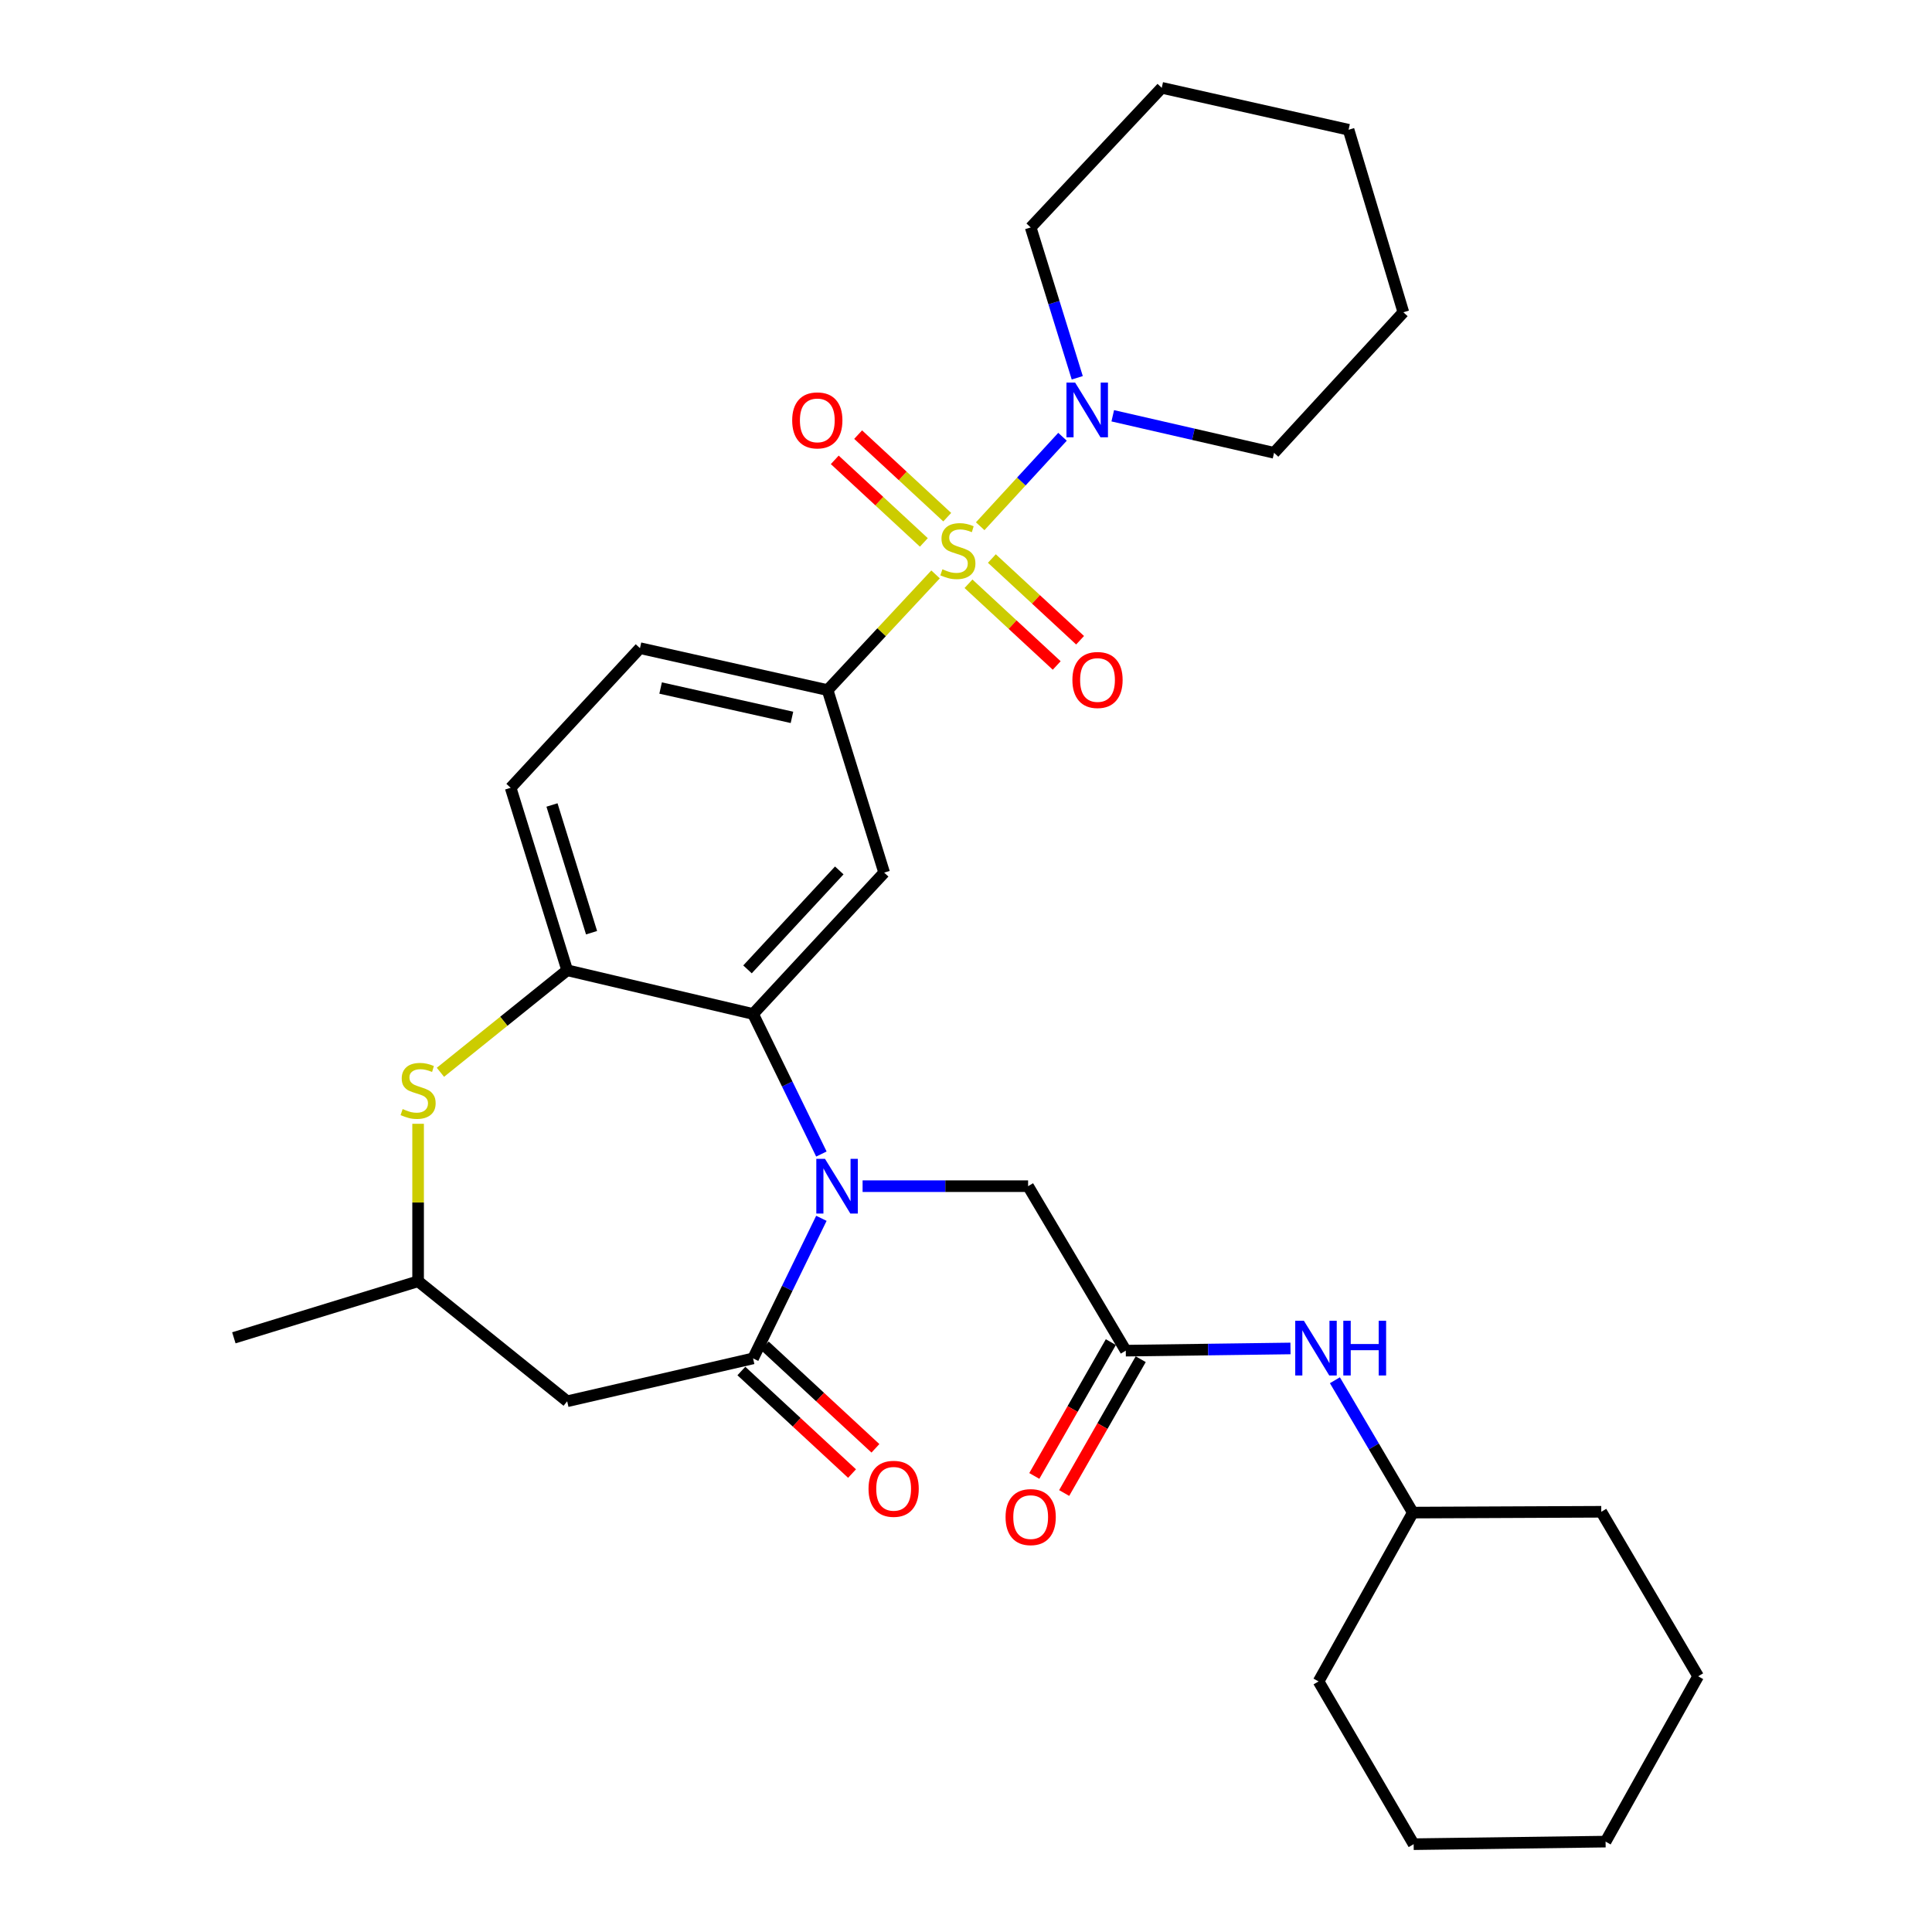 <?xml version='1.0' encoding='iso-8859-1'?>
<svg version='1.1' baseProfile='full'
              xmlns='http://www.w3.org/2000/svg'
                      xmlns:rdkit='http://www.rdkit.org/xml'
                      xmlns:xlink='http://www.w3.org/1999/xlink'
                  xml:space='preserve'
width='1000px' height='1000px' viewBox='0 0 1000 1000'>
<!-- END OF HEADER -->
<rect style='opacity:1.0;fill:#FFFFFF;stroke:none' width='1000' height='1000' x='0' y='0'> </rect>
<path class='bond-3' d='M 484.245,297.312 L 456.306,327.251' style='fill:none;fill-rule:evenodd;stroke:#CCCC00;stroke-width:6px;stroke-linecap:butt;stroke-linejoin:miter;stroke-opacity:1' />
<path class='bond-3' d='M 456.306,327.251 L 428.368,357.19' style='fill:none;fill-rule:evenodd;stroke:#000000;stroke-width:6px;stroke-linecap:butt;stroke-linejoin:miter;stroke-opacity:1' />
<path class='bond-5' d='M 507.347,272.379 L 528.651,249.225' style='fill:none;fill-rule:evenodd;stroke:#CCCC00;stroke-width:6px;stroke-linecap:butt;stroke-linejoin:miter;stroke-opacity:1' />
<path class='bond-5' d='M 528.651,249.225 L 549.954,226.071' style='fill:none;fill-rule:evenodd;stroke:#0000FF;stroke-width:6px;stroke-linecap:butt;stroke-linejoin:miter;stroke-opacity:1' />
<path class='bond-11' d='M 501.288,302.158 L 524.12,323.305' style='fill:none;fill-rule:evenodd;stroke:#CCCC00;stroke-width:6px;stroke-linecap:butt;stroke-linejoin:miter;stroke-opacity:1' />
<path class='bond-11' d='M 524.12,323.305 L 546.951,344.452' style='fill:none;fill-rule:evenodd;stroke:#FF0000;stroke-width:6px;stroke-linecap:butt;stroke-linejoin:miter;stroke-opacity:1' />
<path class='bond-11' d='M 513.389,289.094 L 536.22,310.241' style='fill:none;fill-rule:evenodd;stroke:#CCCC00;stroke-width:6px;stroke-linecap:butt;stroke-linejoin:miter;stroke-opacity:1' />
<path class='bond-11' d='M 536.22,310.241 L 559.052,331.388' style='fill:none;fill-rule:evenodd;stroke:#FF0000;stroke-width:6px;stroke-linecap:butt;stroke-linejoin:miter;stroke-opacity:1' />
<path class='bond-12' d='M 490.287,267.692 L 467.23,246.324' style='fill:none;fill-rule:evenodd;stroke:#CCCC00;stroke-width:6px;stroke-linecap:butt;stroke-linejoin:miter;stroke-opacity:1' />
<path class='bond-12' d='M 467.23,246.324 L 444.173,224.957' style='fill:none;fill-rule:evenodd;stroke:#FF0000;stroke-width:6px;stroke-linecap:butt;stroke-linejoin:miter;stroke-opacity:1' />
<path class='bond-12' d='M 478.184,280.752 L 455.127,259.385' style='fill:none;fill-rule:evenodd;stroke:#CCCC00;stroke-width:6px;stroke-linecap:butt;stroke-linejoin:miter;stroke-opacity:1' />
<path class='bond-12' d='M 455.127,259.385 L 432.07,238.018' style='fill:none;fill-rule:evenodd;stroke:#FF0000;stroke-width:6px;stroke-linecap:butt;stroke-linejoin:miter;stroke-opacity:1' />
<path class='bond-0' d='M 425.148,597.324 L 407.467,561.077' style='fill:none;fill-rule:evenodd;stroke:#0000FF;stroke-width:6px;stroke-linecap:butt;stroke-linejoin:miter;stroke-opacity:1' />
<path class='bond-0' d='M 407.467,561.077 L 389.786,524.83' style='fill:none;fill-rule:evenodd;stroke:#000000;stroke-width:6px;stroke-linecap:butt;stroke-linejoin:miter;stroke-opacity:1' />
<path class='bond-1' d='M 425.149,630.602 L 407.468,666.854' style='fill:none;fill-rule:evenodd;stroke:#0000FF;stroke-width:6px;stroke-linecap:butt;stroke-linejoin:miter;stroke-opacity:1' />
<path class='bond-1' d='M 407.468,666.854 L 389.786,703.105' style='fill:none;fill-rule:evenodd;stroke:#000000;stroke-width:6px;stroke-linecap:butt;stroke-linejoin:miter;stroke-opacity:1' />
<path class='bond-10' d='M 446.476,613.963 L 489.309,613.963' style='fill:none;fill-rule:evenodd;stroke:#0000FF;stroke-width:6px;stroke-linecap:butt;stroke-linejoin:miter;stroke-opacity:1' />
<path class='bond-10' d='M 489.309,613.963 L 532.141,613.963' style='fill:none;fill-rule:evenodd;stroke:#000000;stroke-width:6px;stroke-linecap:butt;stroke-linejoin:miter;stroke-opacity:1' />
<path class='bond-8' d='M 389.786,703.105 L 293.571,725.294' style='fill:none;fill-rule:evenodd;stroke:#000000;stroke-width:6px;stroke-linecap:butt;stroke-linejoin:miter;stroke-opacity:1' />
<path class='bond-15' d='M 383.735,709.636 L 412.375,736.173' style='fill:none;fill-rule:evenodd;stroke:#000000;stroke-width:6px;stroke-linecap:butt;stroke-linejoin:miter;stroke-opacity:1' />
<path class='bond-15' d='M 412.375,736.173 L 441.015,762.711' style='fill:none;fill-rule:evenodd;stroke:#FF0000;stroke-width:6px;stroke-linecap:butt;stroke-linejoin:miter;stroke-opacity:1' />
<path class='bond-15' d='M 395.838,696.574 L 424.478,723.112' style='fill:none;fill-rule:evenodd;stroke:#000000;stroke-width:6px;stroke-linecap:butt;stroke-linejoin:miter;stroke-opacity:1' />
<path class='bond-15' d='M 424.478,723.112 L 453.118,749.649' style='fill:none;fill-rule:evenodd;stroke:#FF0000;stroke-width:6px;stroke-linecap:butt;stroke-linejoin:miter;stroke-opacity:1' />
<path class='bond-2' d='M 389.786,524.83 L 457.64,451.665' style='fill:none;fill-rule:evenodd;stroke:#000000;stroke-width:6px;stroke-linecap:butt;stroke-linejoin:miter;stroke-opacity:1' />
<path class='bond-2' d='M 386.908,501.747 L 434.406,450.531' style='fill:none;fill-rule:evenodd;stroke:#000000;stroke-width:6px;stroke-linecap:butt;stroke-linejoin:miter;stroke-opacity:1' />
<path class='bond-32' d='M 389.786,524.83 L 293.571,502.206' style='fill:none;fill-rule:evenodd;stroke:#000000;stroke-width:6px;stroke-linecap:butt;stroke-linejoin:miter;stroke-opacity:1' />
<path class='bond-4' d='M 428.368,357.19 L 457.64,451.665' style='fill:none;fill-rule:evenodd;stroke:#000000;stroke-width:6px;stroke-linecap:butt;stroke-linejoin:miter;stroke-opacity:1' />
<path class='bond-16' d='M 428.368,357.19 L 331.252,335.486' style='fill:none;fill-rule:evenodd;stroke:#000000;stroke-width:6px;stroke-linecap:butt;stroke-linejoin:miter;stroke-opacity:1' />
<path class='bond-16' d='M 409.916,371.313 L 341.935,356.12' style='fill:none;fill-rule:evenodd;stroke:#000000;stroke-width:6px;stroke-linecap:butt;stroke-linejoin:miter;stroke-opacity:1' />
<path class='bond-20' d='M 557.586,195.543 L 545.531,156.631' style='fill:none;fill-rule:evenodd;stroke:#0000FF;stroke-width:6px;stroke-linecap:butt;stroke-linejoin:miter;stroke-opacity:1' />
<path class='bond-20' d='M 545.531,156.631 L 533.477,117.72' style='fill:none;fill-rule:evenodd;stroke:#000000;stroke-width:6px;stroke-linecap:butt;stroke-linejoin:miter;stroke-opacity:1' />
<path class='bond-21' d='M 575.96,215.209 L 617.704,224.791' style='fill:none;fill-rule:evenodd;stroke:#0000FF;stroke-width:6px;stroke-linecap:butt;stroke-linejoin:miter;stroke-opacity:1' />
<path class='bond-21' d='M 617.704,224.791 L 659.449,234.374' style='fill:none;fill-rule:evenodd;stroke:#000000;stroke-width:6px;stroke-linecap:butt;stroke-linejoin:miter;stroke-opacity:1' />
<path class='bond-6' d='M 293.571,502.206 L 264.309,407.761' style='fill:none;fill-rule:evenodd;stroke:#000000;stroke-width:6px;stroke-linecap:butt;stroke-linejoin:miter;stroke-opacity:1' />
<path class='bond-6' d='M 306.191,482.769 L 285.707,416.658' style='fill:none;fill-rule:evenodd;stroke:#000000;stroke-width:6px;stroke-linecap:butt;stroke-linejoin:miter;stroke-opacity:1' />
<path class='bond-7' d='M 293.571,502.206 L 260.768,528.612' style='fill:none;fill-rule:evenodd;stroke:#000000;stroke-width:6px;stroke-linecap:butt;stroke-linejoin:miter;stroke-opacity:1' />
<path class='bond-7' d='M 260.768,528.612 L 227.965,555.019' style='fill:none;fill-rule:evenodd;stroke:#CCCC00;stroke-width:6px;stroke-linecap:butt;stroke-linejoin:miter;stroke-opacity:1' />
<path class='bond-13' d='M 216.409,581.673 L 216.409,622.426' style='fill:none;fill-rule:evenodd;stroke:#CCCC00;stroke-width:6px;stroke-linecap:butt;stroke-linejoin:miter;stroke-opacity:1' />
<path class='bond-13' d='M 216.409,622.426 L 216.409,663.179' style='fill:none;fill-rule:evenodd;stroke:#000000;stroke-width:6px;stroke-linecap:butt;stroke-linejoin:miter;stroke-opacity:1' />
<path class='bond-33' d='M 293.571,725.294 L 216.409,663.179' style='fill:none;fill-rule:evenodd;stroke:#000000;stroke-width:6px;stroke-linecap:butt;stroke-linejoin:miter;stroke-opacity:1' />
<path class='bond-9' d='M 582.702,699.099 L 532.141,613.963' style='fill:none;fill-rule:evenodd;stroke:#000000;stroke-width:6px;stroke-linecap:butt;stroke-linejoin:miter;stroke-opacity:1' />
<path class='bond-14' d='M 582.702,699.099 L 625.327,698.529' style='fill:none;fill-rule:evenodd;stroke:#000000;stroke-width:6px;stroke-linecap:butt;stroke-linejoin:miter;stroke-opacity:1' />
<path class='bond-14' d='M 625.327,698.529 L 667.952,697.959' style='fill:none;fill-rule:evenodd;stroke:#0000FF;stroke-width:6px;stroke-linecap:butt;stroke-linejoin:miter;stroke-opacity:1' />
<path class='bond-18' d='M 574.974,694.678 L 555.165,729.312' style='fill:none;fill-rule:evenodd;stroke:#000000;stroke-width:6px;stroke-linecap:butt;stroke-linejoin:miter;stroke-opacity:1' />
<path class='bond-18' d='M 555.165,729.312 L 535.356,763.945' style='fill:none;fill-rule:evenodd;stroke:#FF0000;stroke-width:6px;stroke-linecap:butt;stroke-linejoin:miter;stroke-opacity:1' />
<path class='bond-18' d='M 590.431,703.519 L 570.622,738.152' style='fill:none;fill-rule:evenodd;stroke:#000000;stroke-width:6px;stroke-linecap:butt;stroke-linejoin:miter;stroke-opacity:1' />
<path class='bond-18' d='M 570.622,738.152 L 550.813,772.786' style='fill:none;fill-rule:evenodd;stroke:#FF0000;stroke-width:6px;stroke-linecap:butt;stroke-linejoin:miter;stroke-opacity:1' />
<path class='bond-22' d='M 216.409,663.179 L 121.044,692.451' style='fill:none;fill-rule:evenodd;stroke:#000000;stroke-width:6px;stroke-linecap:butt;stroke-linejoin:miter;stroke-opacity:1' />
<path class='bond-19' d='M 690.945,714.413 L 711.112,748.666' style='fill:none;fill-rule:evenodd;stroke:#0000FF;stroke-width:6px;stroke-linecap:butt;stroke-linejoin:miter;stroke-opacity:1' />
<path class='bond-19' d='M 711.112,748.666 L 731.279,782.919' style='fill:none;fill-rule:evenodd;stroke:#000000;stroke-width:6px;stroke-linecap:butt;stroke-linejoin:miter;stroke-opacity:1' />
<path class='bond-17' d='M 331.252,335.486 L 264.309,407.761' style='fill:none;fill-rule:evenodd;stroke:#000000;stroke-width:6px;stroke-linecap:butt;stroke-linejoin:miter;stroke-opacity:1' />
<path class='bond-23' d='M 731.279,782.919 L 682.489,870.31' style='fill:none;fill-rule:evenodd;stroke:#000000;stroke-width:6px;stroke-linecap:butt;stroke-linejoin:miter;stroke-opacity:1' />
<path class='bond-24' d='M 731.279,782.919 L 828.82,782.493' style='fill:none;fill-rule:evenodd;stroke:#000000;stroke-width:6px;stroke-linecap:butt;stroke-linejoin:miter;stroke-opacity:1' />
<path class='bond-26' d='M 533.477,117.72 L 601.32,45.455' style='fill:none;fill-rule:evenodd;stroke:#000000;stroke-width:6px;stroke-linecap:butt;stroke-linejoin:miter;stroke-opacity:1' />
<path class='bond-25' d='M 659.449,234.374 L 726.373,161.623' style='fill:none;fill-rule:evenodd;stroke:#000000;stroke-width:6px;stroke-linecap:butt;stroke-linejoin:miter;stroke-opacity:1' />
<path class='bond-27' d='M 682.489,870.31 L 731.705,954.545' style='fill:none;fill-rule:evenodd;stroke:#000000;stroke-width:6px;stroke-linecap:butt;stroke-linejoin:miter;stroke-opacity:1' />
<path class='bond-28' d='M 828.82,782.493 L 878.956,867.639' style='fill:none;fill-rule:evenodd;stroke:#000000;stroke-width:6px;stroke-linecap:butt;stroke-linejoin:miter;stroke-opacity:1' />
<path class='bond-29' d='M 726.373,161.623 L 698.02,67.159' style='fill:none;fill-rule:evenodd;stroke:#000000;stroke-width:6px;stroke-linecap:butt;stroke-linejoin:miter;stroke-opacity:1' />
<path class='bond-31' d='M 601.32,45.455 L 698.02,67.159' style='fill:none;fill-rule:evenodd;stroke:#000000;stroke-width:6px;stroke-linecap:butt;stroke-linejoin:miter;stroke-opacity:1' />
<path class='bond-34' d='M 731.705,954.545 L 831.046,953.22' style='fill:none;fill-rule:evenodd;stroke:#000000;stroke-width:6px;stroke-linecap:butt;stroke-linejoin:miter;stroke-opacity:1' />
<path class='bond-30' d='M 878.956,867.639 L 831.046,953.22' style='fill:none;fill-rule:evenodd;stroke:#000000;stroke-width:6px;stroke-linecap:butt;stroke-linejoin:miter;stroke-opacity:1' />
<path  class='atom-0' d='M 487.796 294.655
Q 488.116 294.775, 489.436 295.335
Q 490.756 295.895, 492.196 296.255
Q 493.676 296.575, 495.116 296.575
Q 497.796 296.575, 499.356 295.295
Q 500.916 293.975, 500.916 291.695
Q 500.916 290.135, 500.116 289.175
Q 499.356 288.215, 498.156 287.695
Q 496.956 287.175, 494.956 286.575
Q 492.436 285.815, 490.916 285.095
Q 489.436 284.375, 488.356 282.855
Q 487.316 281.335, 487.316 278.775
Q 487.316 275.215, 489.716 273.015
Q 492.156 270.815, 496.956 270.815
Q 500.236 270.815, 503.956 272.375
L 503.036 275.455
Q 499.636 274.055, 497.076 274.055
Q 494.316 274.055, 492.796 275.215
Q 491.276 276.335, 491.316 278.295
Q 491.316 279.815, 492.076 280.735
Q 492.876 281.655, 493.996 282.175
Q 495.156 282.695, 497.076 283.295
Q 499.636 284.095, 501.156 284.895
Q 502.676 285.695, 503.756 287.335
Q 504.876 288.935, 504.876 291.695
Q 504.876 295.615, 502.236 297.735
Q 499.636 299.815, 495.276 299.815
Q 492.756 299.815, 490.836 299.255
Q 488.956 298.735, 486.716 297.815
L 487.796 294.655
' fill='#CCCC00'/>
<path  class='atom-1' d='M 427.004 599.803
L 436.284 614.803
Q 437.204 616.283, 438.684 618.963
Q 440.164 621.643, 440.244 621.803
L 440.244 599.803
L 444.004 599.803
L 444.004 628.123
L 440.124 628.123
L 430.164 611.723
Q 429.004 609.803, 427.764 607.603
Q 426.564 605.403, 426.204 604.723
L 426.204 628.123
L 422.524 628.123
L 422.524 599.803
L 427.004 599.803
' fill='#0000FF'/>
<path  class='atom-6' d='M 556.479 198.015
L 565.759 213.015
Q 566.679 214.495, 568.159 217.175
Q 569.639 219.855, 569.719 220.015
L 569.719 198.015
L 573.479 198.015
L 573.479 226.335
L 569.599 226.335
L 559.639 209.935
Q 558.479 208.015, 557.239 205.815
Q 556.039 203.615, 555.679 202.935
L 555.679 226.335
L 551.999 226.335
L 551.999 198.015
L 556.479 198.015
' fill='#0000FF'/>
<path  class='atom-8' d='M 208.409 574.042
Q 208.729 574.162, 210.049 574.722
Q 211.369 575.282, 212.809 575.642
Q 214.289 575.962, 215.729 575.962
Q 218.409 575.962, 219.969 574.682
Q 221.529 573.362, 221.529 571.082
Q 221.529 569.522, 220.729 568.562
Q 219.969 567.602, 218.769 567.082
Q 217.569 566.562, 215.569 565.962
Q 213.049 565.202, 211.529 564.482
Q 210.049 563.762, 208.969 562.242
Q 207.929 560.722, 207.929 558.162
Q 207.929 554.602, 210.329 552.402
Q 212.769 550.202, 217.569 550.202
Q 220.849 550.202, 224.569 551.762
L 223.649 554.842
Q 220.249 553.442, 217.689 553.442
Q 214.929 553.442, 213.409 554.602
Q 211.889 555.722, 211.929 557.682
Q 211.929 559.202, 212.689 560.122
Q 213.489 561.042, 214.609 561.562
Q 215.769 562.082, 217.689 562.682
Q 220.249 563.482, 221.769 564.282
Q 223.289 565.082, 224.369 566.722
Q 225.489 568.322, 225.489 571.082
Q 225.489 575.002, 222.849 577.122
Q 220.249 579.202, 215.889 579.202
Q 213.369 579.202, 211.449 578.642
Q 209.569 578.122, 207.329 577.202
L 208.409 574.042
' fill='#CCCC00'/>
<path  class='atom-12' d='M 555.071 351.958
Q 555.071 345.158, 558.431 341.358
Q 561.791 337.558, 568.071 337.558
Q 574.351 337.558, 577.711 341.358
Q 581.071 345.158, 581.071 351.958
Q 581.071 358.838, 577.671 362.758
Q 574.271 366.638, 568.071 366.638
Q 561.831 366.638, 558.431 362.758
Q 555.071 358.878, 555.071 351.958
M 568.071 363.438
Q 572.391 363.438, 574.711 360.558
Q 577.071 357.638, 577.071 351.958
Q 577.071 346.398, 574.711 343.598
Q 572.391 340.758, 568.071 340.758
Q 563.751 340.758, 561.391 343.558
Q 559.071 346.358, 559.071 351.958
Q 559.071 357.678, 561.391 360.558
Q 563.751 363.438, 568.071 363.438
' fill='#FF0000'/>
<path  class='atom-13' d='M 410.036 217.587
Q 410.036 210.787, 413.396 206.987
Q 416.756 203.187, 423.036 203.187
Q 429.316 203.187, 432.676 206.987
Q 436.036 210.787, 436.036 217.587
Q 436.036 224.467, 432.636 228.387
Q 429.236 232.267, 423.036 232.267
Q 416.796 232.267, 413.396 228.387
Q 410.036 224.507, 410.036 217.587
M 423.036 229.067
Q 427.356 229.067, 429.676 226.187
Q 432.036 223.267, 432.036 217.587
Q 432.036 212.027, 429.676 209.227
Q 427.356 206.387, 423.036 206.387
Q 418.716 206.387, 416.356 209.187
Q 414.036 211.987, 414.036 217.587
Q 414.036 223.307, 416.356 226.187
Q 418.716 229.067, 423.036 229.067
' fill='#FF0000'/>
<path  class='atom-15' d='M 674.893 683.623
L 684.173 698.623
Q 685.093 700.103, 686.573 702.783
Q 688.053 705.463, 688.133 705.623
L 688.133 683.623
L 691.893 683.623
L 691.893 711.943
L 688.013 711.943
L 678.053 695.543
Q 676.893 693.623, 675.653 691.423
Q 674.453 689.223, 674.093 688.543
L 674.093 711.943
L 670.413 711.943
L 670.413 683.623
L 674.893 683.623
' fill='#0000FF'/>
<path  class='atom-15' d='M 695.293 683.623
L 699.133 683.623
L 699.133 695.663
L 713.613 695.663
L 713.613 683.623
L 717.453 683.623
L 717.453 711.943
L 713.613 711.943
L 713.613 698.863
L 699.133 698.863
L 699.133 711.943
L 695.293 711.943
L 695.293 683.623
' fill='#0000FF'/>
<path  class='atom-16' d='M 449.547 770.603
Q 449.547 763.803, 452.907 760.003
Q 456.267 756.203, 462.547 756.203
Q 468.827 756.203, 472.187 760.003
Q 475.547 763.803, 475.547 770.603
Q 475.547 777.483, 472.147 781.403
Q 468.747 785.283, 462.547 785.283
Q 456.307 785.283, 452.907 781.403
Q 449.547 777.523, 449.547 770.603
M 462.547 782.083
Q 466.867 782.083, 469.187 779.203
Q 471.547 776.283, 471.547 770.603
Q 471.547 765.043, 469.187 762.243
Q 466.867 759.403, 462.547 759.403
Q 458.227 759.403, 455.867 762.203
Q 453.547 765.003, 453.547 770.603
Q 453.547 776.323, 455.867 779.203
Q 458.227 782.083, 462.547 782.083
' fill='#FF0000'/>
<path  class='atom-19' d='M 520.477 785.244
Q 520.477 778.444, 523.837 774.644
Q 527.197 770.844, 533.477 770.844
Q 539.757 770.844, 543.117 774.644
Q 546.477 778.444, 546.477 785.244
Q 546.477 792.124, 543.077 796.044
Q 539.677 799.924, 533.477 799.924
Q 527.237 799.924, 523.837 796.044
Q 520.477 792.164, 520.477 785.244
M 533.477 796.724
Q 537.797 796.724, 540.117 793.844
Q 542.477 790.924, 542.477 785.244
Q 542.477 779.684, 540.117 776.884
Q 537.797 774.044, 533.477 774.044
Q 529.157 774.044, 526.797 776.844
Q 524.477 779.644, 524.477 785.244
Q 524.477 790.964, 526.797 793.844
Q 529.157 796.724, 533.477 796.724
' fill='#FF0000'/>
</svg>
